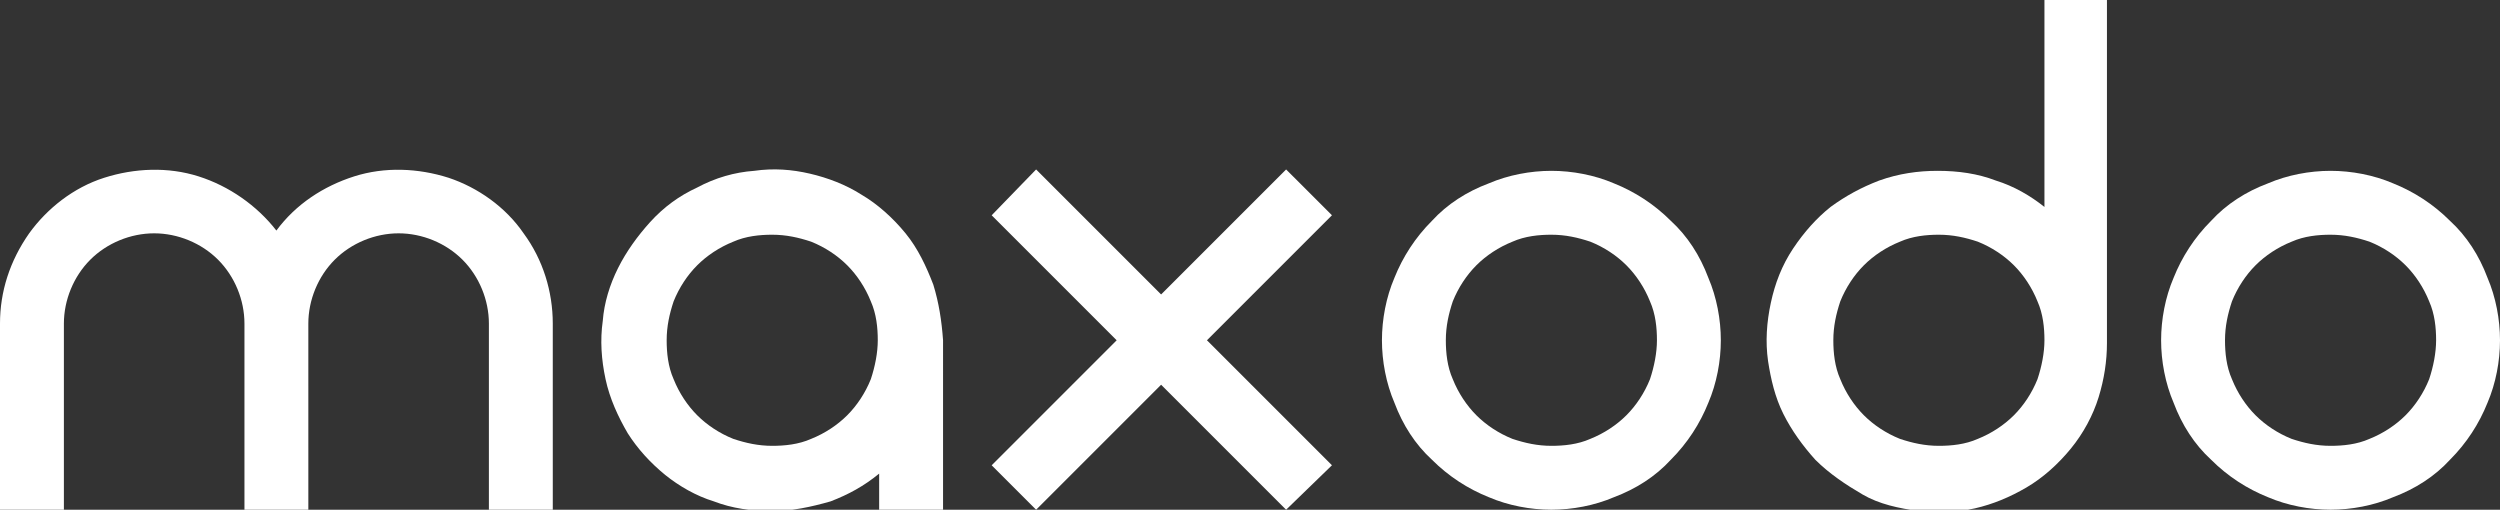 <?xml version="1.0" encoding="utf-8"?>
<!-- Generator: Adobe Illustrator 23.1.0, SVG Export Plug-In . SVG Version: 6.00 Build 0)  -->
<svg version="1.1" id="图层_1" xmlns="http://www.w3.org/2000/svg" xmlns:xlink="http://www.w3.org/1999/xlink" x="0px" y="0px"
	 viewBox="0 0 180 36.7" style="enable-background:new 0 0 180 36.7;" xml:space="preserve">
<rect x="0" y="0" width="180" height="36.7" fill="#333333" stroke="none"/>
<style type="text/css">
	.st0{fill:#FFFFFF;}
</style>
<g>
	<polygon class="st0" points="71.4,15.5 80.4,24.5 71.4,33.5 74.6,36.7 83.6,27.7 92.6,36.7 95.9,33.5 86.9,24.5 95.9,15.5 
		92.6,12.2 83.6,21.2 74.6,12.2 	"/>
	<path class="st0" d="M4.6,23.3c0-1.7,0.7-3.4,1.9-4.6c1.2-1.2,2.9-1.9,4.6-1.9s3.4,0.7,4.6,1.9c1.2,1.2,1.9,2.9,1.9,4.6v13.4h4.6
		V23.3c0-1.7,0.7-3.4,1.9-4.6c1.2-1.2,2.9-1.9,4.6-1.9c1.7,0,3.4,0.7,4.6,1.9c1.2,1.2,1.9,2.9,1.9,4.6v13.4h4.6V23.3
		c0-2.3-0.7-4.6-2.1-6.5c-1.3-1.9-3.3-3.3-5.4-4c-2.2-0.7-4.6-0.8-6.8-0.1c-2.2,0.7-4.2,2-5.6,3.9c-1.4-1.8-3.4-3.2-5.6-3.9
		c-2.2-0.7-4.6-0.6-6.8,0.1c-2.2,0.7-4.1,2.2-5.4,4C0.7,18.8,0,21,0,23.3v13.4h4.6V23.3z"/>
	<path class="st0" d="M67.2,20.5c-0.5-1.3-1.1-2.6-2-3.7c-0.9-1.1-2-2.1-3.2-2.8c-1.1-0.7-2.4-1.2-3.7-1.5c-1.3-0.3-2.6-0.4-4-0.2
		c-1.4,0.1-2.8,0.5-4.1,1.2c-1.3,0.6-2.4,1.4-3.4,2.5c-0.9,1-1.7,2.1-2.3,3.3c-0.6,1.2-1,2.5-1.1,3.8c-0.2,1.4-0.1,2.8,0.2,4.2
		c0.3,1.4,0.9,2.7,1.6,3.9c0.7,1.1,1.6,2.1,2.7,3c1,0.8,2.2,1.5,3.5,1.9c1.3,0.5,2.7,0.7,4.2,0.7c1.4,0,2.8-0.3,4.2-0.7
		c1.3-0.5,2.4-1.1,3.5-2v2.7h4.6V24.5C67.8,23.1,67.6,21.8,67.2,20.5 M62.7,27.3c-0.4,1-1,1.9-1.7,2.6c-0.7,0.7-1.6,1.3-2.6,1.7
		c-0.9,0.4-1.9,0.5-2.8,0.5c-1,0-1.9-0.2-2.8-0.5c-1-0.4-1.9-1-2.6-1.7c-0.7-0.7-1.3-1.6-1.7-2.6c-0.4-0.9-0.5-1.9-0.5-2.8
		c0-1,0.2-1.9,0.5-2.8c0.4-1,1-1.9,1.7-2.6s1.6-1.3,2.6-1.7c0.9-0.4,1.9-0.5,2.8-0.5c1,0,1.9,0.2,2.8,0.5c1,0.4,1.9,1,2.6,1.7
		c0.7,0.7,1.3,1.6,1.7,2.6c0.4,0.9,0.5,1.9,0.5,2.8S63,26.4,62.7,27.3"/>
	<path class="st0" d="M123,20c-0.6-1.6-1.5-3-2.7-4.1c-1.2-1.2-2.6-2.1-4.1-2.7c-1.4-0.6-3-0.9-4.5-0.9c-1.5,0-3.1,0.3-4.5,0.9
		c-1.6,0.6-3,1.5-4.1,2.7c-1.2,1.2-2.1,2.6-2.7,4.1c-0.6,1.4-0.9,3-0.9,4.5c0,1.5,0.3,3.1,0.9,4.5c0.6,1.6,1.5,3,2.7,4.1
		c1.2,1.2,2.6,2.1,4.1,2.7c1.4,0.6,3,0.9,4.5,0.9c1.5,0,3.1-0.3,4.5-0.9c1.6-0.6,3-1.5,4.1-2.7c1.2-1.2,2.1-2.6,2.7-4.1
		c0.6-1.4,0.9-3,0.9-4.5S123.6,21.4,123,20 M118.8,27.3c-0.4,1-1,1.9-1.7,2.6c-0.7,0.7-1.6,1.3-2.6,1.7c-0.9,0.4-1.9,0.5-2.8,0.5
		c-1,0-1.9-0.2-2.8-0.5c-1-0.4-1.9-1-2.6-1.7c-0.7-0.7-1.3-1.6-1.7-2.6c-0.4-0.9-0.5-1.9-0.5-2.8c0-1,0.2-1.9,0.5-2.8
		c0.4-1,1-1.9,1.7-2.6c0.7-0.7,1.6-1.3,2.6-1.7c0.9-0.4,1.9-0.5,2.8-0.5c1,0,1.9,0.2,2.8,0.5c1,0.4,1.9,1,2.6,1.7
		c0.7,0.7,1.3,1.6,1.7,2.6c0.4,0.9,0.5,1.9,0.5,2.8S119.1,26.4,118.8,27.3"/>
	<path class="st0" d="M179.1,20c-0.6-1.6-1.5-3-2.7-4.1c-1.2-1.2-2.6-2.1-4.1-2.7c-1.4-0.6-3-0.9-4.5-0.9c-1.5,0-3.1,0.3-4.5,0.9
		c-1.6,0.6-3,1.5-4.1,2.7c-1.2,1.2-2.1,2.6-2.7,4.1c-0.6,1.4-0.9,3-0.9,4.5c0,1.5,0.3,3.1,0.9,4.5c0.6,1.6,1.5,3,2.7,4.1
		c1.2,1.2,2.6,2.1,4.1,2.7c1.4,0.6,3,0.9,4.5,0.9c1.5,0,3.1-0.3,4.5-0.9c1.6-0.6,3-1.5,4.1-2.7c1.2-1.2,2.1-2.6,2.7-4.1
		c0.6-1.4,0.9-3,0.9-4.5S179.7,21.4,179.1,20 M174.9,27.3c-0.4,1-1,1.9-1.7,2.6c-0.7,0.7-1.6,1.3-2.6,1.7c-0.9,0.4-1.9,0.5-2.8,0.5
		c-1,0-1.9-0.2-2.8-0.5c-1-0.4-1.9-1-2.6-1.7c-0.7-0.7-1.3-1.6-1.7-2.6c-0.4-0.9-0.5-1.9-0.5-2.8c0-1,0.2-1.9,0.5-2.8
		c0.4-1,1-1.9,1.7-2.6c0.7-0.7,1.6-1.3,2.6-1.7c0.9-0.4,1.9-0.5,2.8-0.5c1,0,1.9,0.2,2.8,0.5c1,0.4,1.9,1,2.6,1.7
		c0.7,0.7,1.3,1.6,1.7,2.6c0.4,0.9,0.5,1.9,0.5,2.8S175.2,26.4,174.9,27.3"/>
	<path class="st0" d="M147.2,0v14.9c-1-0.8-2.2-1.5-3.5-1.9c-1.3-0.5-2.7-0.7-4.2-0.7c-1.4,0-2.8,0.2-4.2,0.7
		c-1.3,0.5-2.4,1.1-3.5,1.9c-1,0.8-1.9,1.8-2.7,3c-0.8,1.2-1.3,2.5-1.6,3.9c-0.3,1.4-0.4,2.8-0.2,4.2c0.2,1.3,0.5,2.6,1.1,3.8
		c0.6,1.2,1.4,2.3,2.3,3.3c1,1,2.2,1.8,3.4,2.5s2.6,1,4.1,1.2c1.3,0.1,2.7,0.1,4-0.2c1.3-0.3,2.5-0.8,3.7-1.5
		c1.2-0.7,2.3-1.7,3.2-2.8c0.9-1.1,1.6-2.4,2-3.7c0.4-1.3,0.6-2.6,0.6-3.9V0H147.2z M146.7,27.3c-0.4,1-1,1.9-1.7,2.6
		c-0.7,0.7-1.6,1.3-2.6,1.7c-0.9,0.4-1.9,0.5-2.8,0.5c-1,0-1.9-0.2-2.8-0.5c-1-0.4-1.9-1-2.6-1.7c-0.7-0.7-1.3-1.6-1.7-2.6
		c-0.4-0.9-0.5-1.9-0.5-2.8c0-1,0.2-1.9,0.5-2.8c0.4-1,1-1.9,1.7-2.6c0.7-0.7,1.6-1.3,2.6-1.7c0.9-0.4,1.9-0.5,2.8-0.5
		c1,0,1.9,0.2,2.8,0.5c1,0.4,1.9,1,2.6,1.7s1.3,1.6,1.7,2.6c0.4,0.9,0.5,1.9,0.5,2.8S147,26.4,146.7,27.3"/>
</g>
</svg>
